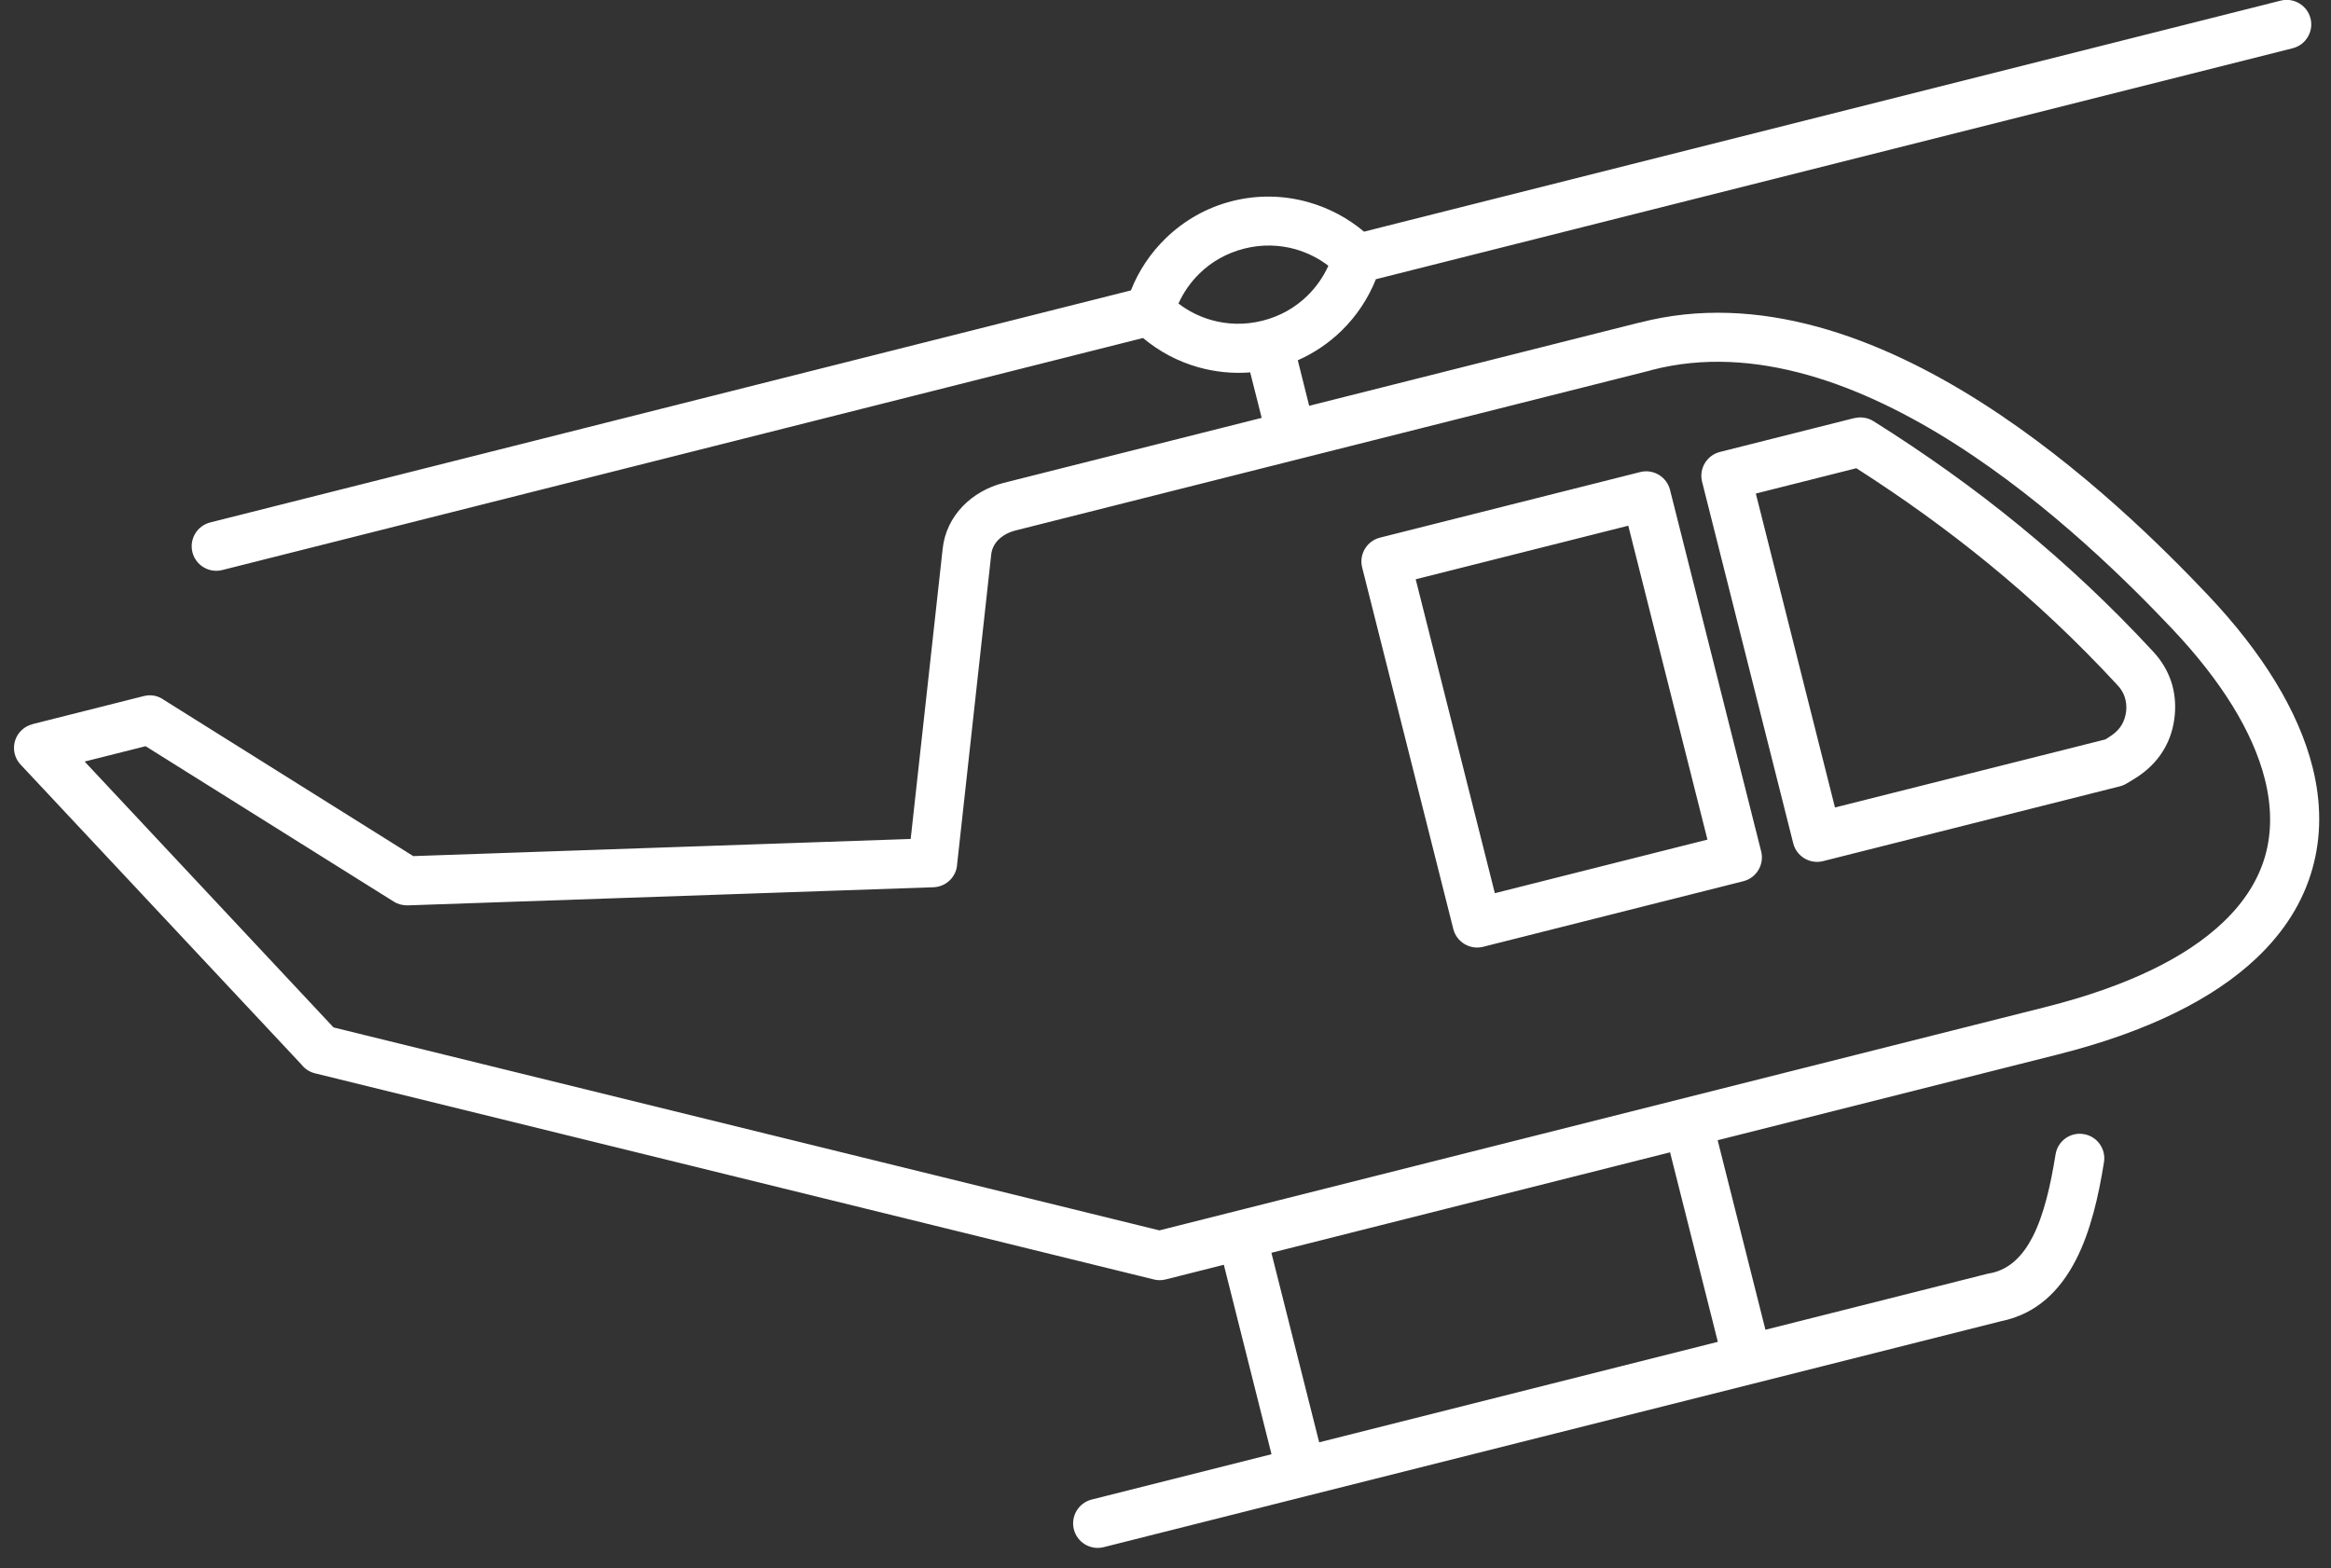 <?xml version="1.0" encoding="UTF-8"?> <svg xmlns="http://www.w3.org/2000/svg" width="107" height="72" viewBox="0 0 107 72" fill="none"><rect x="0" y="0" width="107" height="72" fill="#333333" stroke="none"/><path fill-rule="evenodd" clip-rule="evenodd" d="M7.535 32.141L18.97 39.305L41.803 38.518L43.271 25.197C43.353 24.431 43.686 23.773 44.181 23.254C44.68 22.73 45.345 22.354 46.068 22.171L57.915 19.185L57.388 17.097C56.569 17.161 55.764 17.074 54.998 16.859C54.068 16.596 53.202 16.135 52.468 15.518L10.201 26.172C9.599 26.324 8.985 25.957 8.833 25.355C8.681 24.752 9.048 24.138 9.65 23.986L51.912 13.333C52.265 12.437 52.809 11.621 53.507 10.943C54.338 10.135 55.377 9.531 56.568 9.231C57.76 8.931 58.96 8.97 60.075 9.287C61.011 9.554 61.877 10.014 62.612 10.636L104.691 0.029C105.293 -0.123 105.908 0.244 106.06 0.846C106.212 1.449 105.844 2.063 105.242 2.215L63.158 12.819C62.803 13.71 62.259 14.526 61.565 15.199C60.993 15.752 60.325 16.209 59.573 16.541L60.095 18.631L75.182 14.828C75.213 14.82 75.244 14.812 75.272 14.81C80.719 13.394 86.275 15.496 90.974 18.492C95.588 21.434 99.368 25.227 101.346 27.315C103.863 29.974 105.507 32.659 106.151 35.211C106.558 36.827 106.566 38.4 106.144 39.892C105.723 41.384 104.879 42.76 103.58 43.989C101.622 45.844 98.613 47.367 94.454 48.415L78.846 52.35L81.039 61.051L91.279 58.469C91.324 58.458 91.365 58.453 91.407 58.447C92.267 58.263 92.864 57.638 93.301 56.792C93.829 55.762 94.133 54.39 94.357 53C94.454 52.387 95.031 51.967 95.645 52.068C96.258 52.165 96.679 52.742 96.579 53.361C96.326 54.938 95.965 56.52 95.302 57.821C94.564 59.264 93.485 60.329 91.846 60.661L80.49 63.524L60.019 68.675L50.662 71.033C50.06 71.185 49.445 70.818 49.293 70.216C49.142 69.613 49.509 68.999 50.111 68.847L58.366 66.766L56.178 58.068L53.506 58.742C53.305 58.792 53.108 58.785 52.924 58.732L14.46 49.278C14.202 49.215 13.984 49.066 13.835 48.871L0.944 35.102C0.521 34.649 0.546 33.94 1 33.517C1.141 33.382 1.314 33.295 1.493 33.25L1.491 33.246L6.596 31.959C6.934 31.869 7.278 31.949 7.535 32.141ZM60.976 12.201C60.523 11.855 60.013 11.599 59.466 11.443C58.73 11.235 57.926 11.209 57.118 11.413C56.311 11.617 55.614 12.015 55.066 12.552C54.658 12.949 54.33 13.416 54.095 13.936C54.548 14.282 55.059 14.538 55.606 14.694C56.342 14.902 57.145 14.928 57.953 14.724C58.761 14.52 59.457 14.122 60.005 13.585C60.413 13.188 60.742 12.721 60.976 12.201ZM78.854 61.606L76.661 52.905L58.361 57.518L60.554 66.219L78.854 61.606ZM85.212 21.497L80.598 22.66L84.231 37.073L96.636 33.95C96.682 33.925 96.723 33.9 96.756 33.878C96.817 33.839 96.886 33.793 96.971 33.733C97.159 33.596 97.304 33.436 97.406 33.258C97.507 33.076 97.574 32.869 97.598 32.645C97.621 32.416 97.596 32.204 97.531 32.002C97.467 31.805 97.354 31.62 97.198 31.455C95.313 29.415 93.355 27.578 91.298 25.895C89.366 24.313 87.345 22.862 85.212 21.497ZM78.949 20.75C78.347 20.902 77.979 21.517 78.131 22.119L82.315 38.718C82.467 39.321 83.082 39.688 83.684 39.536L97.312 36.101C97.433 36.07 97.547 36.018 97.646 35.955C97.733 35.904 97.832 35.846 97.934 35.782C98.074 35.695 98.192 35.618 98.288 35.546C98.737 35.219 99.093 34.826 99.353 34.371C99.614 33.916 99.771 33.412 99.826 32.857C99.881 32.302 99.824 31.775 99.662 31.285C99.495 30.791 99.223 30.332 98.845 29.925C96.881 27.8 94.849 25.897 92.719 24.151C90.584 22.401 88.358 20.818 86.001 19.338C85.731 19.169 85.412 19.126 85.126 19.198L85.125 19.193L78.949 20.75ZM63.345 24.684C62.742 24.836 62.375 25.45 62.527 26.052L66.711 42.652C66.863 43.254 67.478 43.621 68.08 43.469L80.025 40.458C80.628 40.306 80.995 39.692 80.843 39.089L76.659 22.49C76.507 21.888 75.892 21.521 75.29 21.673L63.345 24.684ZM74.743 24.136L64.985 26.596L68.618 41.008L78.377 38.548L74.743 24.136ZM18.072 41.392L6.683 34.259L3.885 34.964L15.31 47.171L53.219 56.489L93.901 46.234C97.676 45.282 100.349 43.953 102.031 42.358C103.031 41.413 103.672 40.378 103.981 39.289C104.289 38.196 104.276 37.013 103.962 35.768C103.413 33.59 101.953 31.244 99.707 28.867C97.799 26.852 94.153 23.192 89.759 20.389C85.507 17.678 80.544 15.764 75.826 16.986C75.796 16.998 75.76 17.008 75.725 17.017L46.618 24.354C46.292 24.436 46.009 24.592 45.807 24.805C45.642 24.979 45.531 25.197 45.502 25.442L43.937 39.66C43.913 40.241 43.447 40.709 42.855 40.735L18.715 41.567C18.492 41.571 18.27 41.518 18.072 41.392Z" fill="white"></path></svg> 